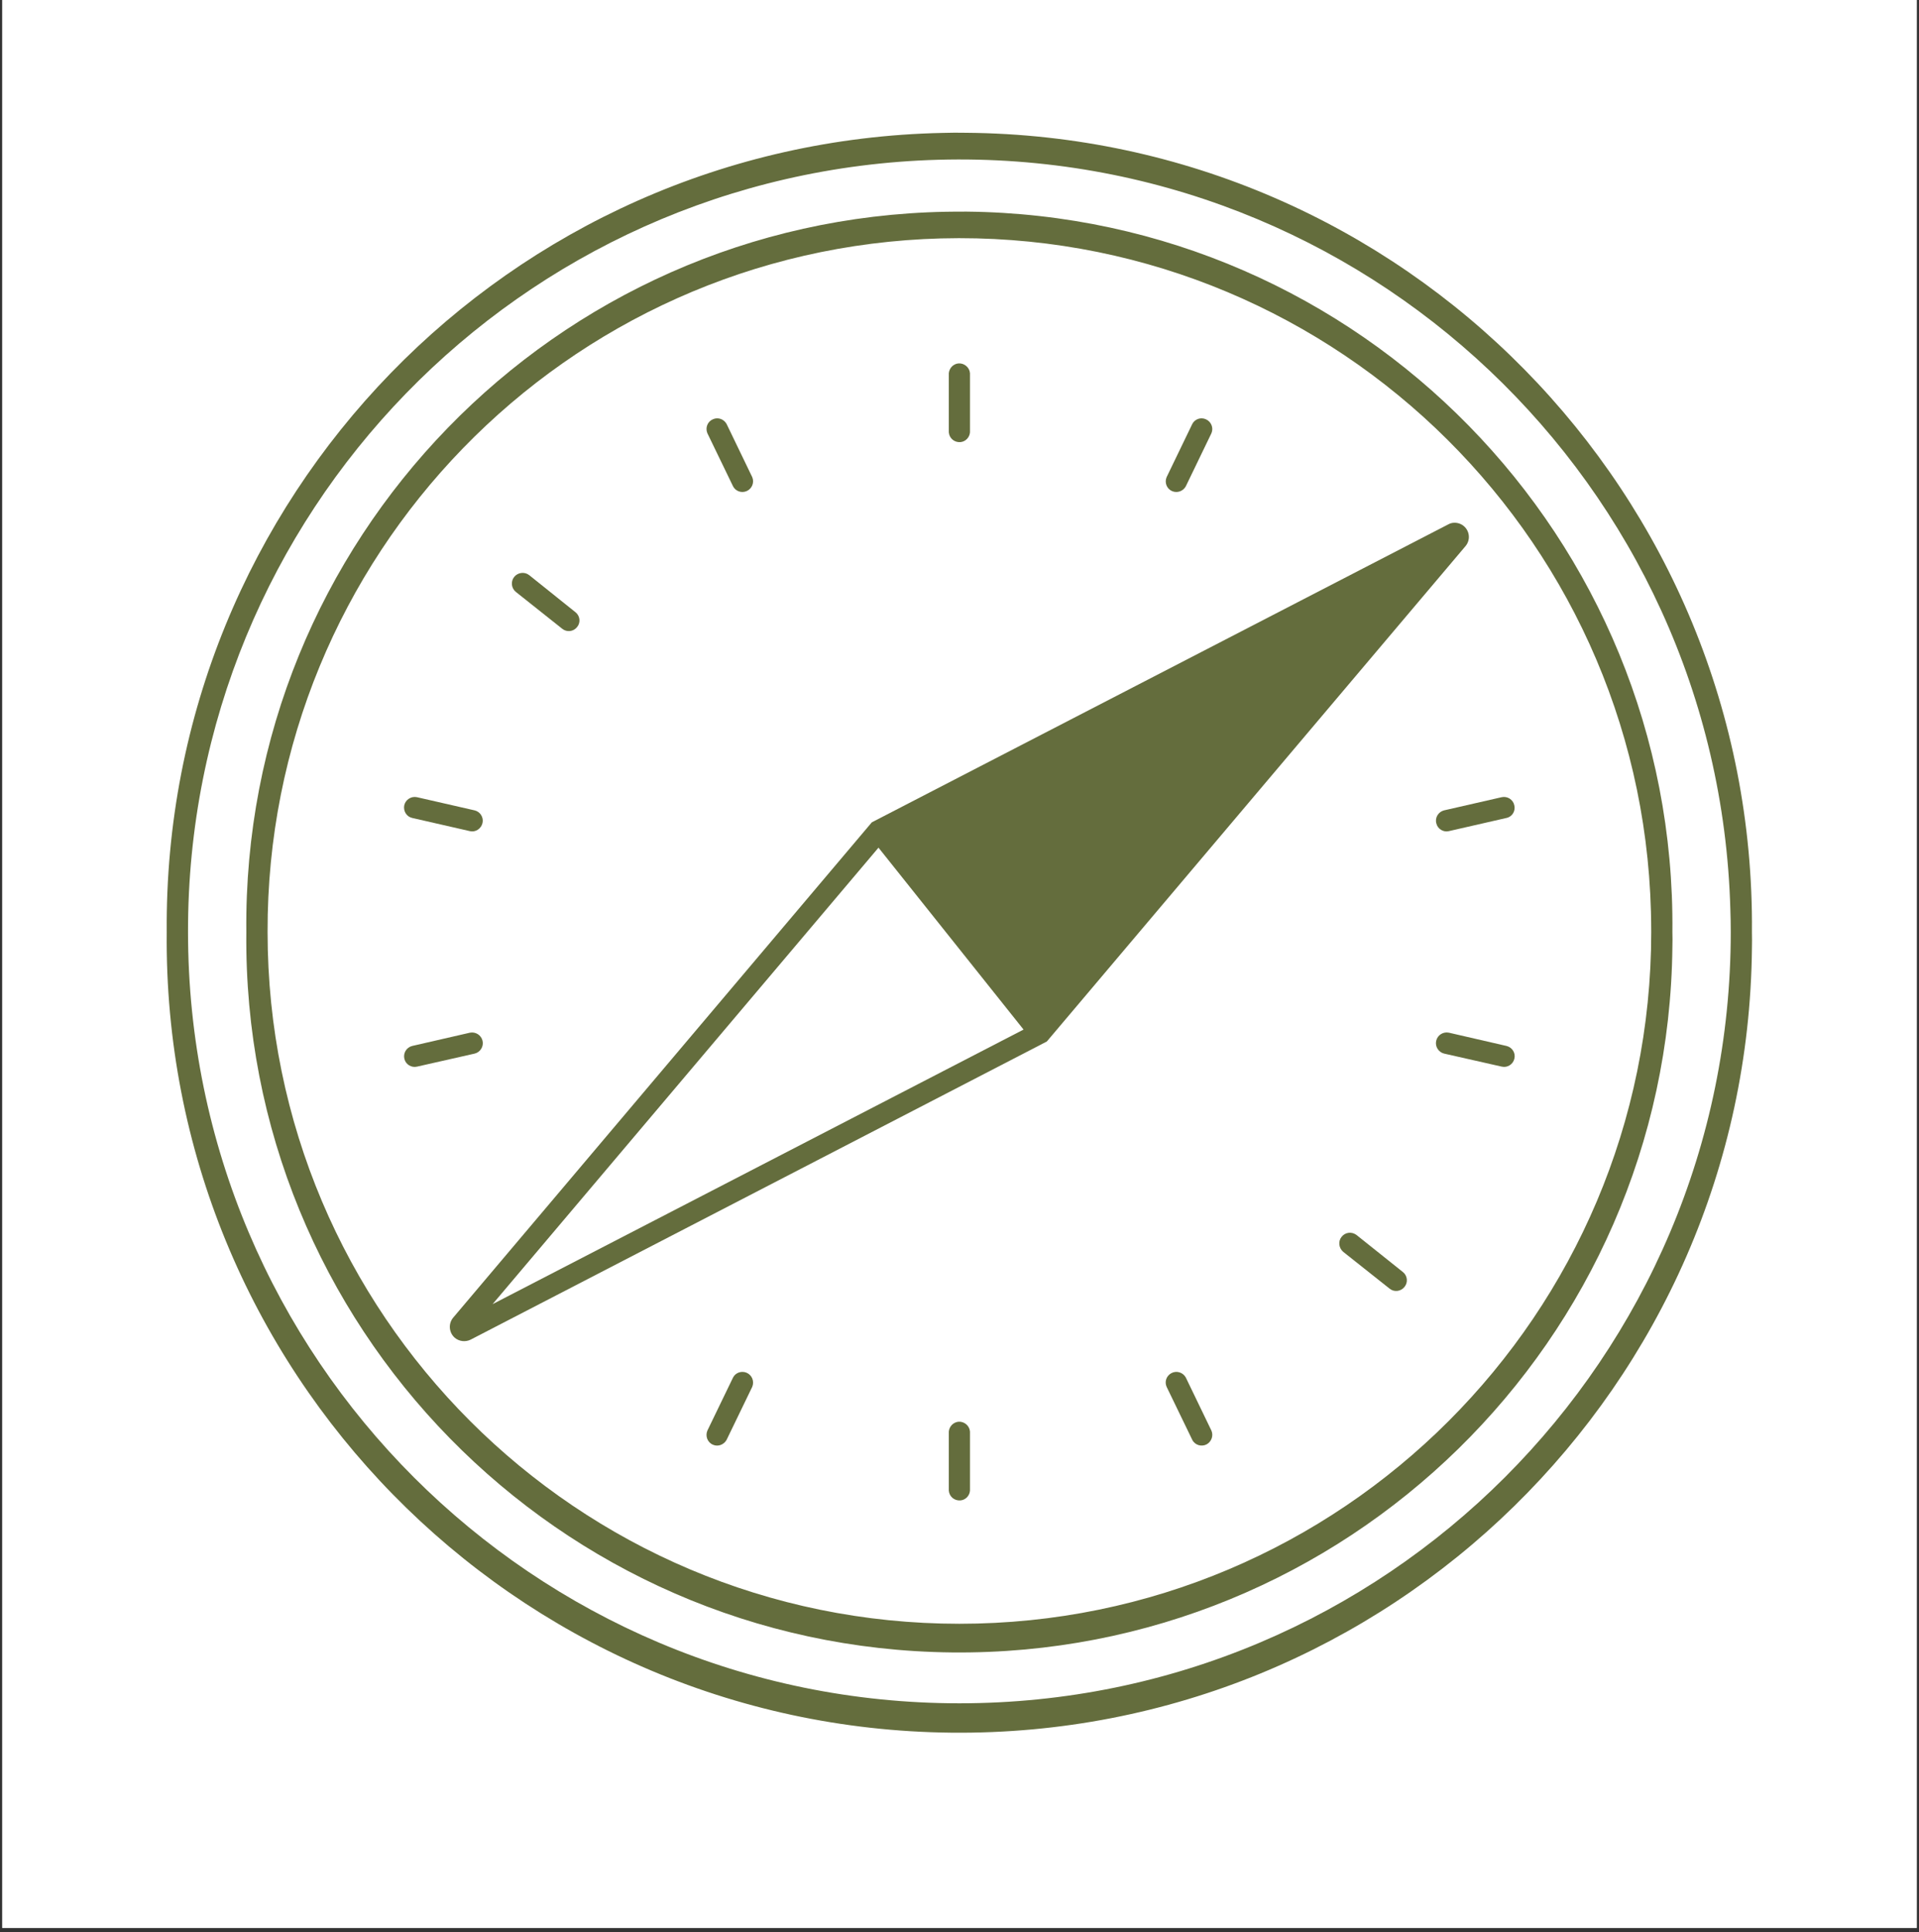 <svg xmlns="http://www.w3.org/2000/svg" xmlns:xlink="http://www.w3.org/1999/xlink" width="144" zoomAndPan="magnify" viewBox="0 0 108 108.75" height="145" preserveAspectRatio="xMidYMid meet" version="1.0"><rect x="0" y="0" width="108" height="108.75" fill="#333333" stroke="none"/><defs><clipPath id="b24c4bd609"><path d="M 0.125 0 L 107.875 0 L 107.875 108.5 L 0.125 108.5 Z M 0.125 0 " clip-rule="nonzero"/></clipPath><clipPath id="04ba3d69e1"><path d="M 9 7.473 L 99 7.473 L 99 98 L 9 98 Z M 9 7.473 " clip-rule="nonzero"/></clipPath></defs><g clip-path="url(#b24c4bd609)"><path fill="#ffffff" d="M 0.125 0 L 107.875 0 L 107.875 108.5 L 0.125 108.5 Z M 0.125 0 " fill-opacity="1" fill-rule="nonzero"/><path fill="#ffffff" d="M 0.125 0 L 107.875 0 L 107.875 108.5 L 0.125 108.5 Z M 0.125 0 " fill-opacity="1" fill-rule="nonzero"/></g><path fill="#646d3d" d="M 49.441 47.707 L 57.605 57.945 L 27.723 73.398 Z M 81.836 29.422 C 81.723 29.422 81.609 29.457 81.508 29.512 L 49.066 46.281 L 25.5 74.164 C 25.223 74.5 25.262 75.004 25.598 75.293 C 25.844 75.5 26.195 75.539 26.484 75.398 L 58.914 58.617 L 82.48 30.734 C 82.762 30.398 82.723 29.895 82.379 29.605 C 82.227 29.48 82.035 29.414 81.836 29.422 " fill-opacity="1" fill-rule="nonzero"/><path fill="#646d3d" d="M 52.961 13.418 C 74.457 12.852 92.348 29.816 92.914 51.312 C 92.922 51.688 92.93 52.07 92.93 52.453 C 92.93 73.949 75.496 91.387 53.992 91.387 C 32.488 91.387 15.059 73.949 15.059 52.453 C 15.004 31.309 31.824 13.988 52.961 13.418 Z M 53.23 11.918 C 31.207 12.332 13.637 30.422 13.863 52.453 C 13.629 74.613 31.41 92.77 53.574 93 C 75.734 93.23 93.891 75.453 94.121 53.293 C 94.129 53.012 94.129 52.734 94.121 52.453 C 94.344 30.285 76.566 12.141 54.406 11.91 C 54.016 11.91 53.625 11.91 53.23 11.918 " fill-opacity="1" fill-rule="nonzero"/><g clip-path="url(#04ba3d69e1)"><path fill="#646d3d" d="M 52.793 8.992 C 76.758 8.328 96.719 27.219 97.383 51.184 C 97.398 51.605 97.406 52.031 97.406 52.453 C 97.406 76.43 77.965 95.863 53.992 95.863 C 30.016 95.863 10.582 76.43 10.582 52.453 C 10.543 28.918 29.266 9.645 52.793 8.992 Z M 53.062 7.48 C 28.648 7.984 9.184 28.031 9.383 52.453 C 9.137 77.082 28.898 97.262 53.535 97.516 C 78.172 97.766 98.352 77.996 98.598 53.367 C 98.605 53.062 98.605 52.758 98.598 52.453 C 98.805 27.816 79.004 7.672 54.367 7.473 C 53.934 7.465 53.504 7.465 53.062 7.48 " fill-opacity="1" fill-rule="nonzero"/></g><path fill="#646d3d" d="M 42.336 26.855 C 42.465 27.16 42.32 27.512 42.016 27.641 C 41.73 27.762 41.402 27.648 41.258 27.375 L 39.809 24.379 C 39.684 24.074 39.816 23.723 40.129 23.594 C 40.41 23.469 40.738 23.586 40.891 23.859 L 42.336 26.855 " fill-opacity="1" fill-rule="nonzero"/><path fill="#646d3d" d="M 29.035 33.316 L 31.641 35.387 C 31.895 35.594 32.273 35.555 32.48 35.289 C 32.688 35.035 32.648 34.66 32.383 34.453 L 29.785 32.371 C 29.523 32.164 29.145 32.215 28.938 32.469 C 28.73 32.734 28.777 33.109 29.035 33.316 " fill-opacity="1" fill-rule="nonzero"/><path fill="#646d3d" d="M 26.715 45.609 L 23.469 44.867 C 23.141 44.797 22.824 45.004 22.75 45.324 C 22.688 45.645 22.879 45.965 23.199 46.035 L 26.445 46.777 C 26.766 46.852 27.082 46.641 27.156 46.316 C 27.227 46.004 27.027 45.684 26.715 45.609 " fill-opacity="1" fill-rule="nonzero"/><path fill="#646d3d" d="M 26.715 59.297 C 27.035 59.219 27.234 58.891 27.156 58.57 C 27.074 58.25 26.766 58.059 26.445 58.121 L 23.199 58.867 C 22.879 58.945 22.68 59.266 22.758 59.594 C 22.832 59.906 23.152 60.105 23.469 60.031 L 26.715 59.297 " fill-opacity="1" fill-rule="nonzero"/><path fill="#646d3d" d="M 40.891 81.039 L 42.336 78.051 C 42.465 77.738 42.32 77.387 42.016 77.258 C 41.73 77.141 41.402 77.25 41.258 77.523 L 39.809 80.52 C 39.684 80.824 39.816 81.184 40.129 81.312 C 40.41 81.434 40.738 81.312 40.891 81.039 " fill-opacity="1" fill-rule="nonzero"/><path fill="#646d3d" d="M 54.59 21.004 C 54.566 20.68 54.27 20.43 53.945 20.453 C 53.656 20.477 53.426 20.711 53.398 21.004 L 53.398 24.332 C 53.426 24.668 53.711 24.906 54.047 24.883 C 54.336 24.859 54.566 24.625 54.59 24.332 L 54.59 21.004 " fill-opacity="1" fill-rule="nonzero"/><path fill="#646d3d" d="M 66.734 27.375 L 68.18 24.379 C 68.309 24.074 68.164 23.723 67.859 23.594 C 67.574 23.469 67.246 23.586 67.102 23.859 L 65.656 26.855 C 65.527 27.16 65.664 27.512 65.965 27.641 C 66.254 27.762 66.582 27.648 66.734 27.375 " fill-opacity="1" fill-rule="nonzero"/><path fill="#646d3d" d="M 81.539 46.777 L 84.785 46.035 C 85.113 45.965 85.305 45.637 85.223 45.316 C 85.152 44.996 84.832 44.797 84.512 44.867 L 81.266 45.609 C 80.949 45.691 80.746 46.02 80.836 46.34 C 80.906 46.648 81.227 46.852 81.539 46.777 " fill-opacity="1" fill-rule="nonzero"/><path fill="#646d3d" d="M 81.273 59.297 L 84.52 60.031 C 84.84 60.105 85.16 59.898 85.23 59.578 C 85.305 59.258 85.105 58.945 84.785 58.867 L 81.547 58.121 C 81.219 58.051 80.898 58.258 80.828 58.578 C 80.754 58.898 80.957 59.219 81.273 59.297 " fill-opacity="1" fill-rule="nonzero"/><path fill="#646d3d" d="M 67.102 81.039 C 67.254 81.336 67.621 81.441 67.91 81.289 C 68.18 81.137 68.301 80.809 68.18 80.52 L 66.734 77.523 C 66.574 77.234 66.207 77.125 65.918 77.285 C 65.648 77.434 65.527 77.754 65.656 78.051 L 67.102 81.039 " fill-opacity="1" fill-rule="nonzero"/><path fill="#646d3d" d="M 54.59 83.895 L 54.59 80.57 C 54.566 80.242 54.27 79.992 53.945 80.016 C 53.656 80.043 53.426 80.273 53.398 80.57 L 53.398 83.895 C 53.426 84.23 53.711 84.469 54.047 84.445 C 54.336 84.422 54.566 84.191 54.59 83.895 " fill-opacity="1" fill-rule="nonzero"/><path fill="#646d3d" d="M 78.957 71.594 L 76.352 69.512 C 76.086 69.305 75.711 69.344 75.504 69.609 C 75.297 69.863 75.344 70.242 75.598 70.457 L 78.207 72.527 C 78.461 72.734 78.836 72.688 79.043 72.43 C 79.254 72.176 79.211 71.793 78.957 71.594 " fill-opacity="1" fill-rule="nonzero"/></svg>